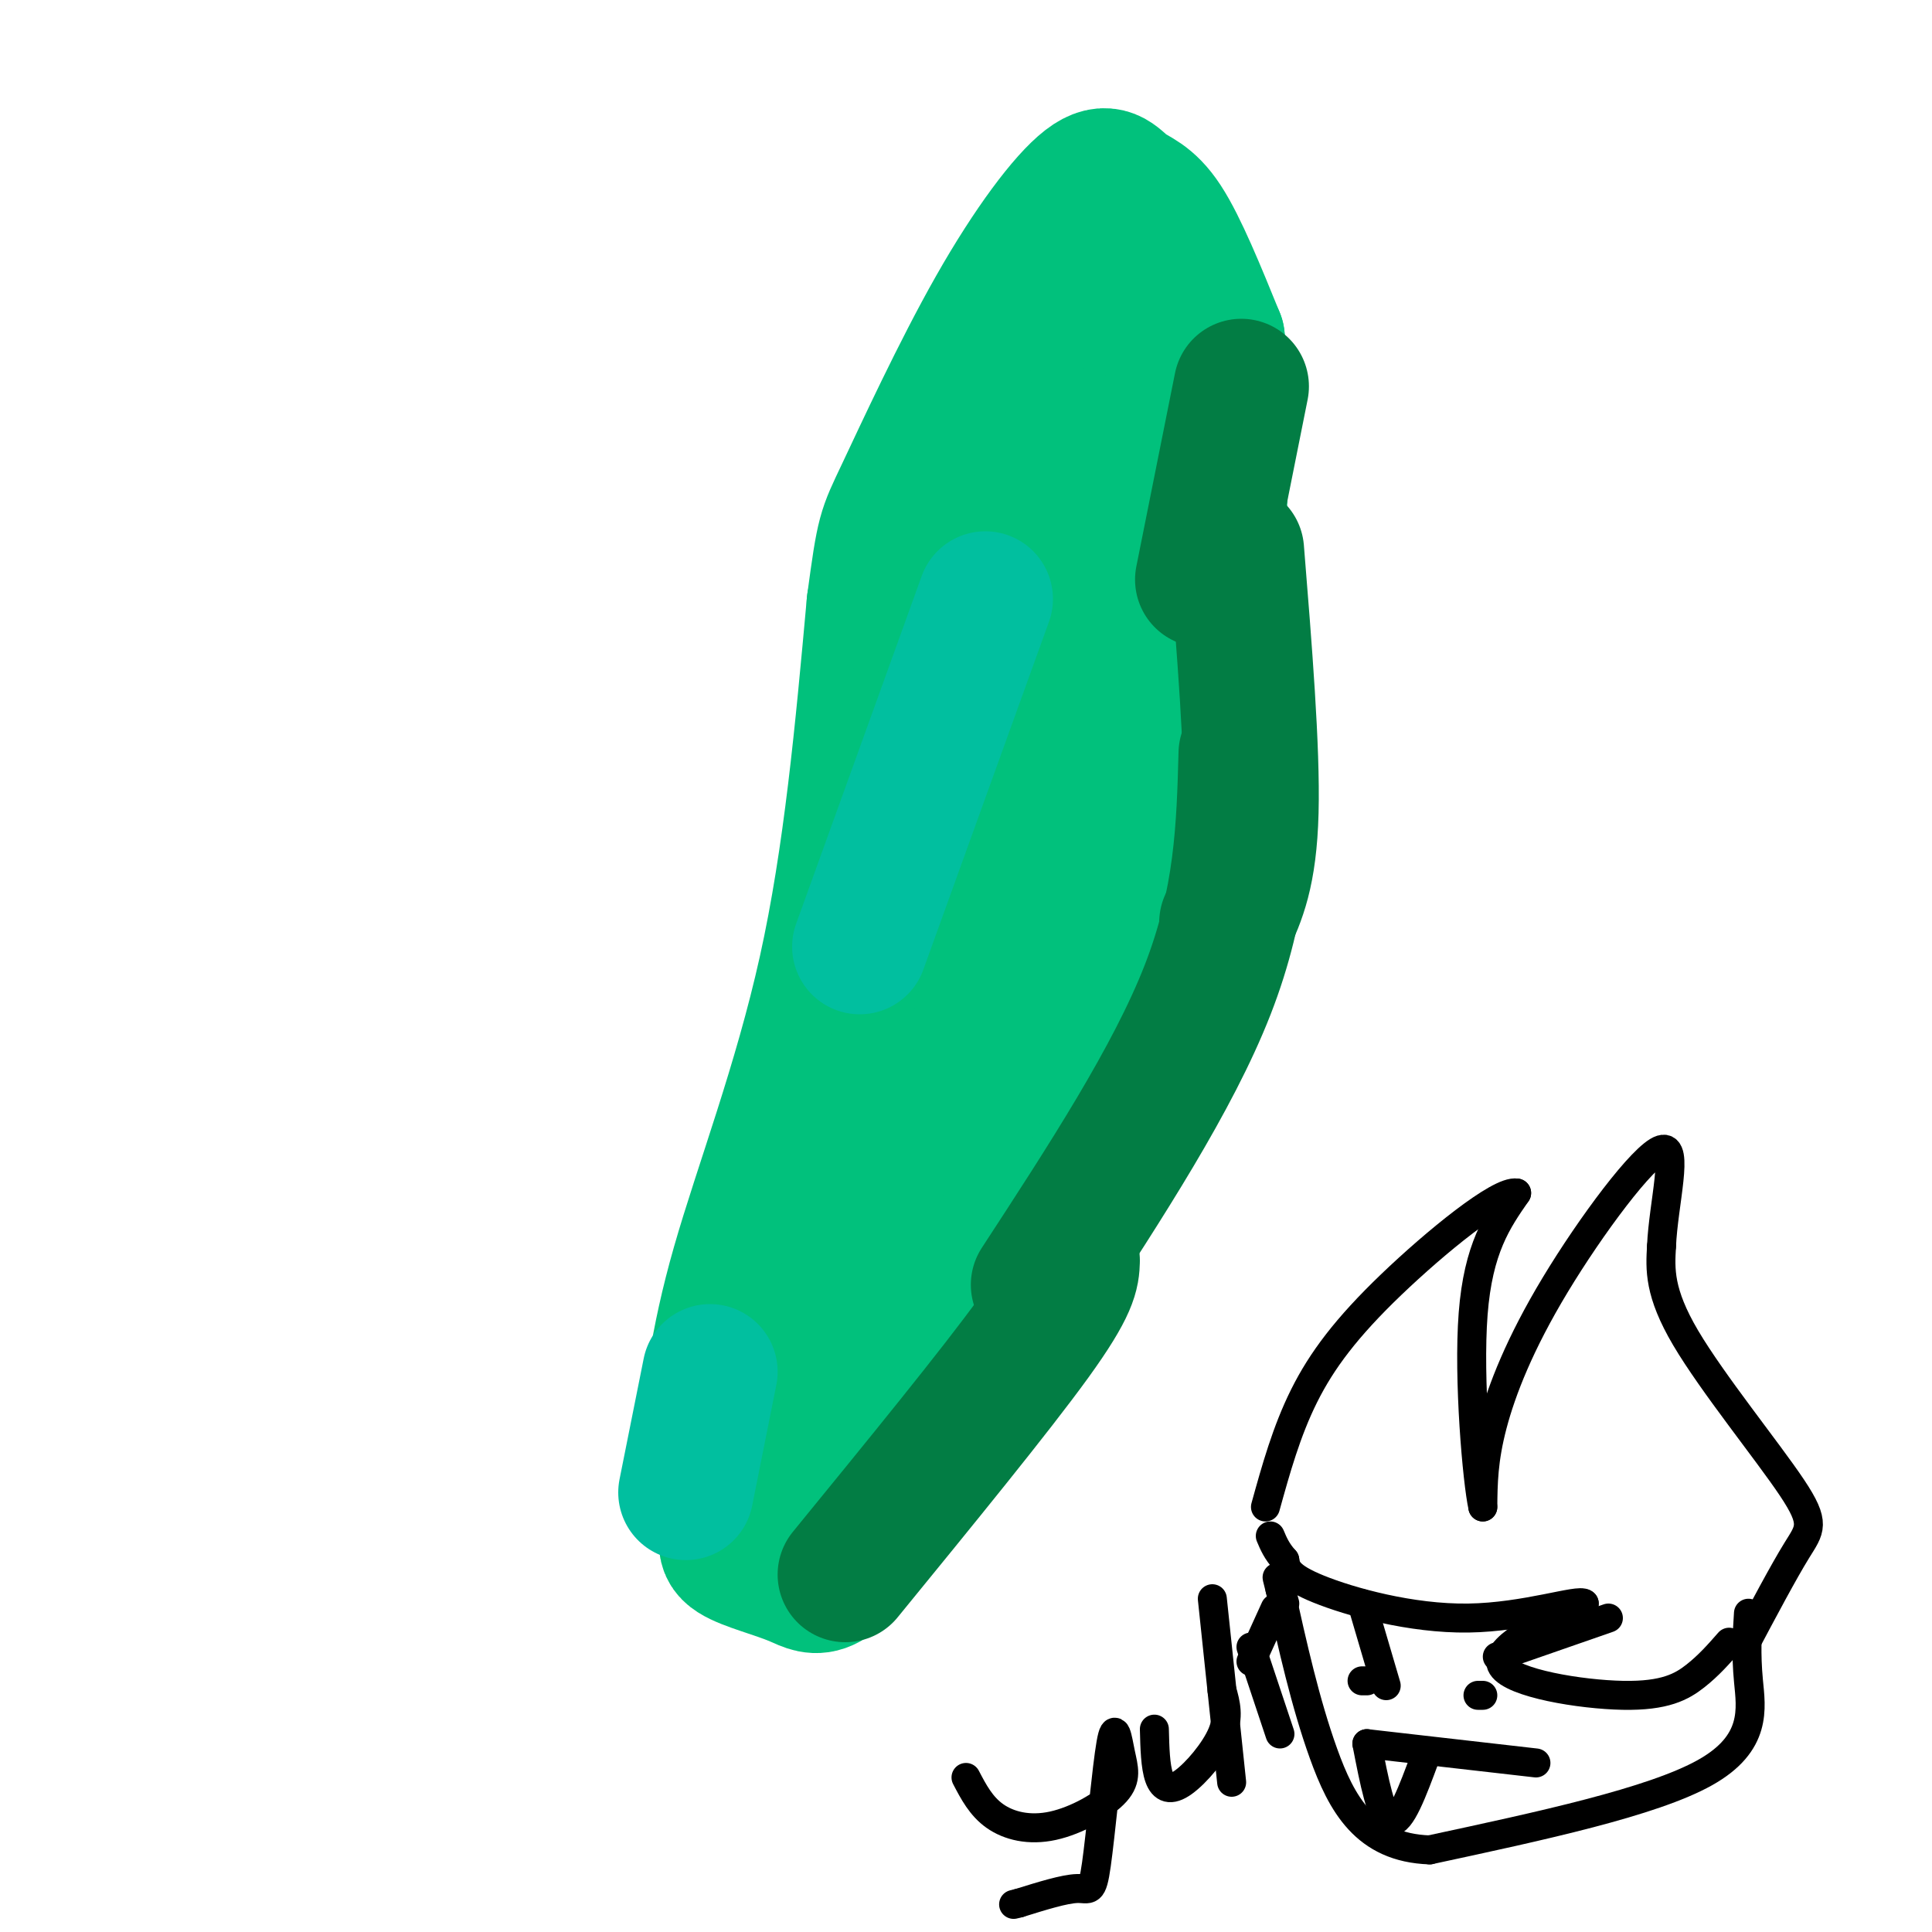 <svg viewBox='0 0 400 400' version='1.1' xmlns='http://www.w3.org/2000/svg' xmlns:xlink='http://www.w3.org/1999/xlink'><g fill='none' stroke='#01C17C' stroke-width='28' stroke-linecap='round' stroke-linejoin='round'><path d='M146,301c1.178,-11.378 2.356,-22.756 7,-39c4.644,-16.244 12.756,-37.356 18,-61c5.244,-23.644 7.622,-49.822 10,-76'/><path d='M181,125c2.034,-15.085 2.118,-14.798 6,-23c3.882,-8.202 11.562,-24.894 19,-38c7.438,-13.106 14.633,-22.626 19,-26c4.367,-3.374 5.907,-0.601 8,1c2.093,1.601 4.741,2.029 8,7c3.259,4.971 7.130,14.486 11,24'/><path d='M252,70c1.791,13.691 0.769,35.917 -1,56c-1.769,20.083 -4.284,38.022 -7,52c-2.716,13.978 -5.633,23.994 -16,46c-10.367,22.006 -28.183,56.003 -46,90'/><path d='M182,314c-10.204,17.100 -12.715,14.852 -17,13c-4.285,-1.852 -10.346,-3.306 -13,-5c-2.654,-1.694 -1.901,-3.627 2,-11c3.901,-7.373 10.951,-20.187 18,-33'/><path d='M172,278c0.184,4.989 -8.357,33.961 -3,29c5.357,-4.961 24.611,-43.856 33,-65c8.389,-21.144 5.912,-24.539 5,-29c-0.912,-4.461 -0.261,-9.989 -2,-8c-1.739,1.989 -5.870,11.494 -10,21'/><path d='M195,226c-3.489,18.450 -7.211,54.074 -8,45c-0.789,-9.074 1.356,-62.844 2,-76c0.644,-13.156 -0.211,14.304 -4,38c-3.789,23.696 -10.511,43.627 -13,51c-2.489,7.373 -0.744,2.186 1,-3'/><path d='M173,281c1.561,-10.294 4.962,-34.530 11,-57c6.038,-22.470 14.711,-43.175 20,-56c5.289,-12.825 7.194,-17.769 9,-19c1.806,-1.231 3.514,1.250 2,9c-1.514,7.750 -6.251,20.768 -11,39c-4.749,18.232 -9.509,41.678 -5,36c4.509,-5.678 18.288,-40.479 26,-64c7.712,-23.521 9.356,-35.760 11,-48'/><path d='M236,121c5.271,-22.231 12.948,-53.808 4,-29c-8.948,24.808 -34.522,106.000 -37,120c-2.478,14.000 18.141,-39.192 28,-80c9.859,-40.808 8.960,-69.231 6,-74c-2.960,-4.769 -7.980,14.115 -13,33'/><path d='M224,91c-6.983,20.969 -17.940,56.892 -19,62c-1.060,5.108 7.778,-20.600 13,-39c5.222,-18.400 6.829,-29.492 2,-21c-4.829,8.492 -16.094,36.569 -21,51c-4.906,14.431 -3.453,15.215 -2,16'/><path d='M197,160c-0.333,2.667 -0.167,1.333 0,0'/></g>
<g fill='none' stroke='#027D44' stroke-width='28' stroke-linecap='round' stroke-linejoin='round'><path d='M175,326c15.583,-19.083 31.167,-38.167 39,-49c7.833,-10.833 7.917,-13.417 8,-16'/><path d='M257,80c0.000,0.000 -8.000,40.000 -8,40'/><path d='M256,114c1.667,20.583 3.333,41.167 3,54c-0.333,12.833 -2.667,17.917 -5,23'/><path d='M258,156c-0.417,15.333 -0.833,30.667 -8,49c-7.167,18.333 -21.083,39.667 -35,61'/></g>
<g fill='none' stroke='#01BF9F' stroke-width='28' stroke-linecap='round' stroke-linejoin='round'><path d='M142,309c0.000,0.000 5.000,-25.000 5,-25'/><path d='M204,124c0.000,0.000 -26.000,72.000 -26,72'/></g>
<g fill='none' stroke='#000000' stroke-width='6' stroke-linecap='round' stroke-linejoin='round'><path d='M361,341c4.137,-7.792 8.274,-15.583 11,-20c2.726,-4.417 4.042,-5.458 -1,-13c-5.042,-7.542 -16.440,-21.583 -22,-31c-5.560,-9.417 -5.280,-14.208 -5,-19'/><path d='M344,258c0.359,-8.758 3.756,-21.152 0,-20c-3.756,1.152 -14.665,15.848 -22,28c-7.335,12.152 -11.096,21.758 -13,29c-1.904,7.242 -1.952,12.121 -2,17'/><path d='M307,312c-1.156,-5.133 -3.044,-26.467 -2,-40c1.044,-13.533 5.022,-19.267 9,-25'/><path d='M314,247c-3.512,-0.667 -16.792,10.167 -26,19c-9.208,8.833 -14.345,15.667 -18,23c-3.655,7.333 -5.827,15.167 -8,23'/><path d='M358,340c-2.107,2.405 -4.214,4.810 -7,7c-2.786,2.190 -6.250,4.167 -15,4c-8.750,-0.167 -22.786,-2.476 -25,-6c-2.214,-3.524 7.393,-8.262 17,-13'/><path d='M328,332c-1.036,-1.048 -12.125,2.833 -24,3c-11.875,0.167 -24.536,-3.381 -31,-6c-6.464,-2.619 -6.732,-4.310 -7,-6'/><path d='M266,323c-1.667,-1.833 -2.333,-3.417 -3,-5'/><path d='M362,334c-0.267,4.156 -0.533,8.311 0,14c0.533,5.689 1.867,12.911 -9,19c-10.867,6.089 -33.933,11.044 -57,16'/><path d='M296,383c-13.356,-0.444 -18.244,-9.556 -22,-20c-3.756,-10.444 -6.378,-22.222 -9,-34'/><path d='M265,329c-1.333,-5.167 -0.167,-1.083 1,3'/><path d='M318,365c0.000,0.000 -35.000,-4.000 -35,-4'/><path d='M283,361c1.500,7.750 3.000,15.500 5,16c2.000,0.500 4.500,-6.250 7,-13'/><path d='M282,332c0.000,0.000 5.000,17.000 5,17'/><path d='M282,348c0.000,0.000 1.000,0.000 1,0'/><path d='M333,335c0.000,0.000 -23.000,8.000 -23,8'/><path d='M306,351c0.000,0.000 1.000,0.000 1,0'/><path d='M200,368c1.560,2.989 3.121,5.978 6,8c2.879,2.022 7.077,3.076 12,2c4.923,-1.076 10.571,-4.284 13,-7c2.429,-2.716 1.640,-4.940 1,-8c-0.640,-3.060 -1.130,-6.954 -2,-2c-0.870,4.954 -2.119,18.757 -3,25c-0.881,6.243 -1.395,4.927 -4,5c-2.605,0.073 -7.303,1.537 -12,3'/><path d='M211,394c-2.000,0.500 -1.000,0.250 0,0'/><path d='M239,358c0.095,3.869 0.190,7.738 1,10c0.810,2.262 2.333,2.917 5,1c2.667,-1.917 6.476,-6.405 8,-10c1.524,-3.595 0.762,-6.298 0,-9'/><path d='M251,331c0.000,0.000 4.000,38.000 4,38'/><path d='M259,344c0.000,0.000 5.000,-11.000 5,-11'/><path d='M259,341c0.000,0.000 6.000,18.000 6,18'/></g>
</svg>
